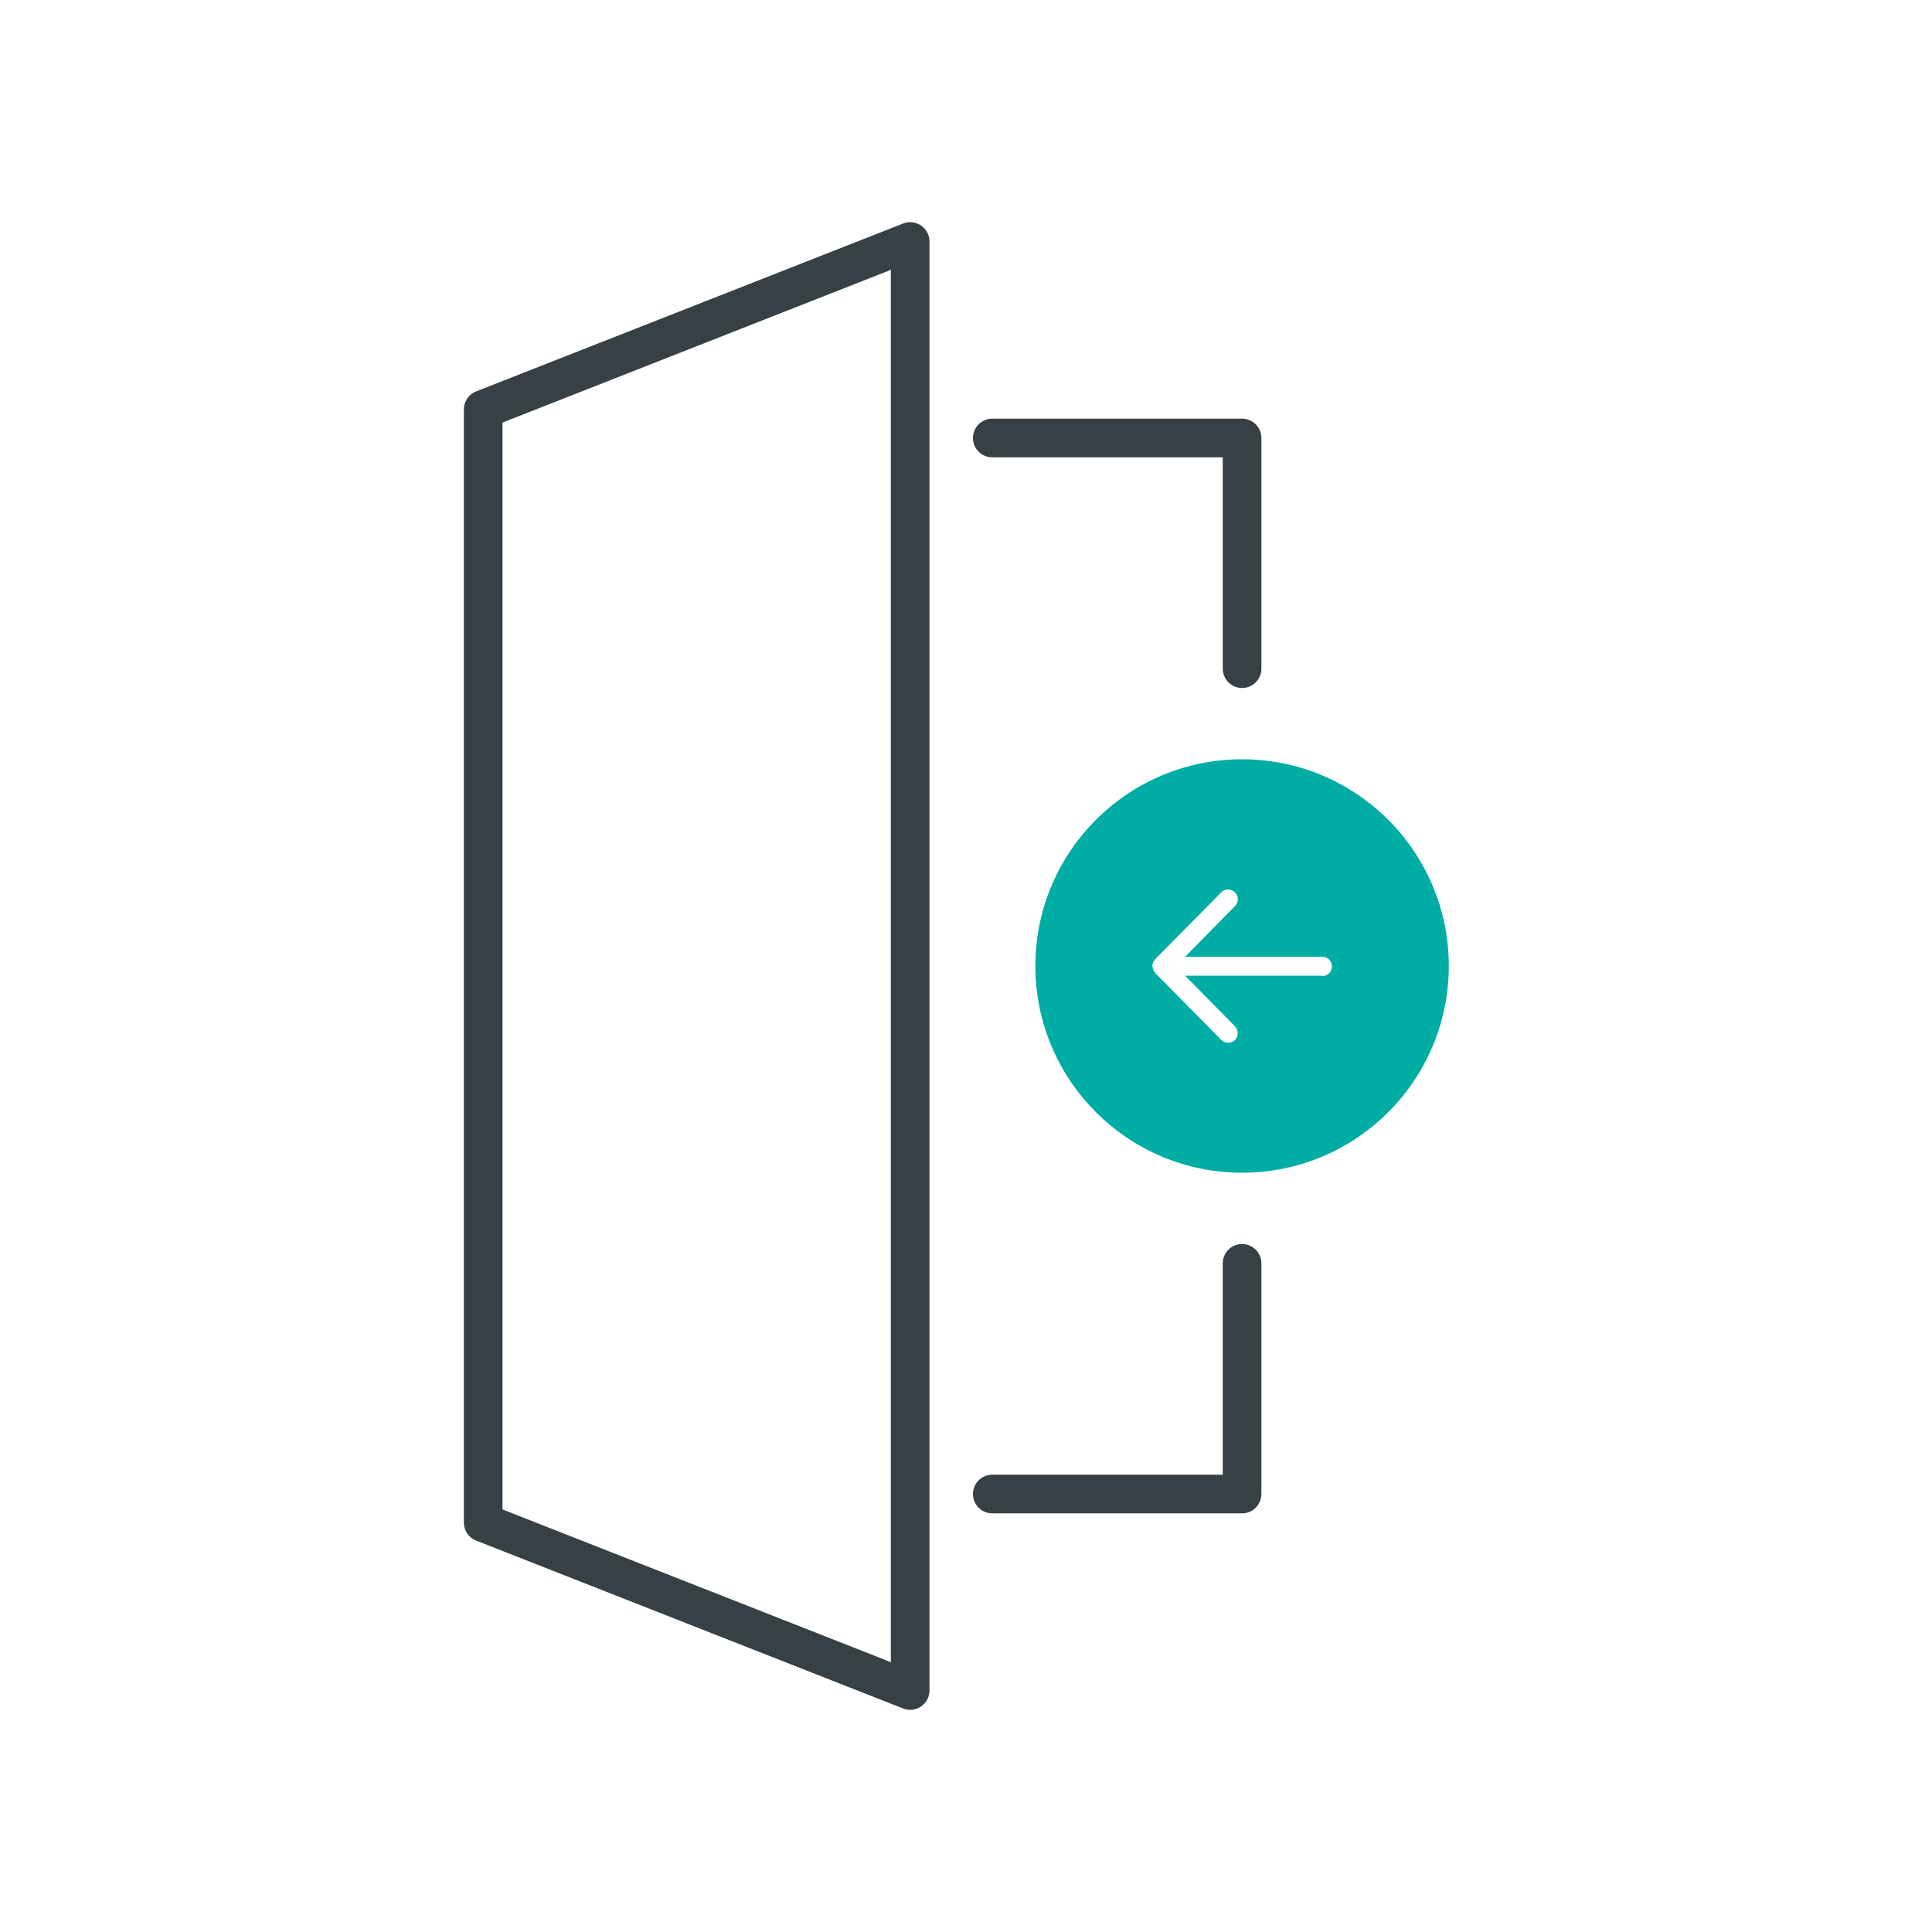 <?xml version="1.0" encoding="UTF-8"?>
<svg id="Layer_1" data-name="Layer 1" xmlns="http://www.w3.org/2000/svg" viewBox="0 0 100 100">
  <defs>
    <style>
      .cls-1 {
        fill: none;
        stroke: #374145;
        stroke-linecap: round;
        stroke-linejoin: round;
        stroke-width: 2px;
      }

      .cls-2 {
        fill: #00ada5;
        stroke-width: 0px;
      }
    </style>
  </defs>
  <g>
    <polyline class="cls-1" points="64.29 65.39 64.29 77.33 51.36 77.33"/>
    <polyline class="cls-1" points="51.36 22.67 64.29 22.67 64.29 34.61"/>
    <polygon class="cls-1" points="47.11 87.5 25.01 78.81 25.01 21.19 47.11 12.5 47.11 87.5"/>
  </g>
  <path class="cls-2" d="M64.29,39.3c-5.91,0-10.7,4.79-10.7,10.7s4.79,10.7,10.7,10.7,10.7-4.79,10.7-10.7-4.79-10.7-10.7-10.7ZM68.44,50.5h-7.1l2.58,2.62c.19.2.19.51,0,.71-.1.1-.22.14-.35.14s-.26-.05-.36-.15l-3.42-3.46s0,0,0,0h0s-.01-.03-.02-.04c-.03-.04-.06-.08-.08-.13-.02-.06-.03-.12-.04-.18,0,0,0,0,0-.01s0,0,0-.01c0-.06.01-.12.04-.18.02-.05.05-.09.08-.13,0-.01.01-.02.02-.03h0s0,0,0,0l3.42-3.46c.19-.2.51-.2.71,0,.2.19.2.51,0,.71l-2.58,2.62h7.1c.28,0,.5.22.5.5s-.22.5-.5.5Z"/>
</svg>